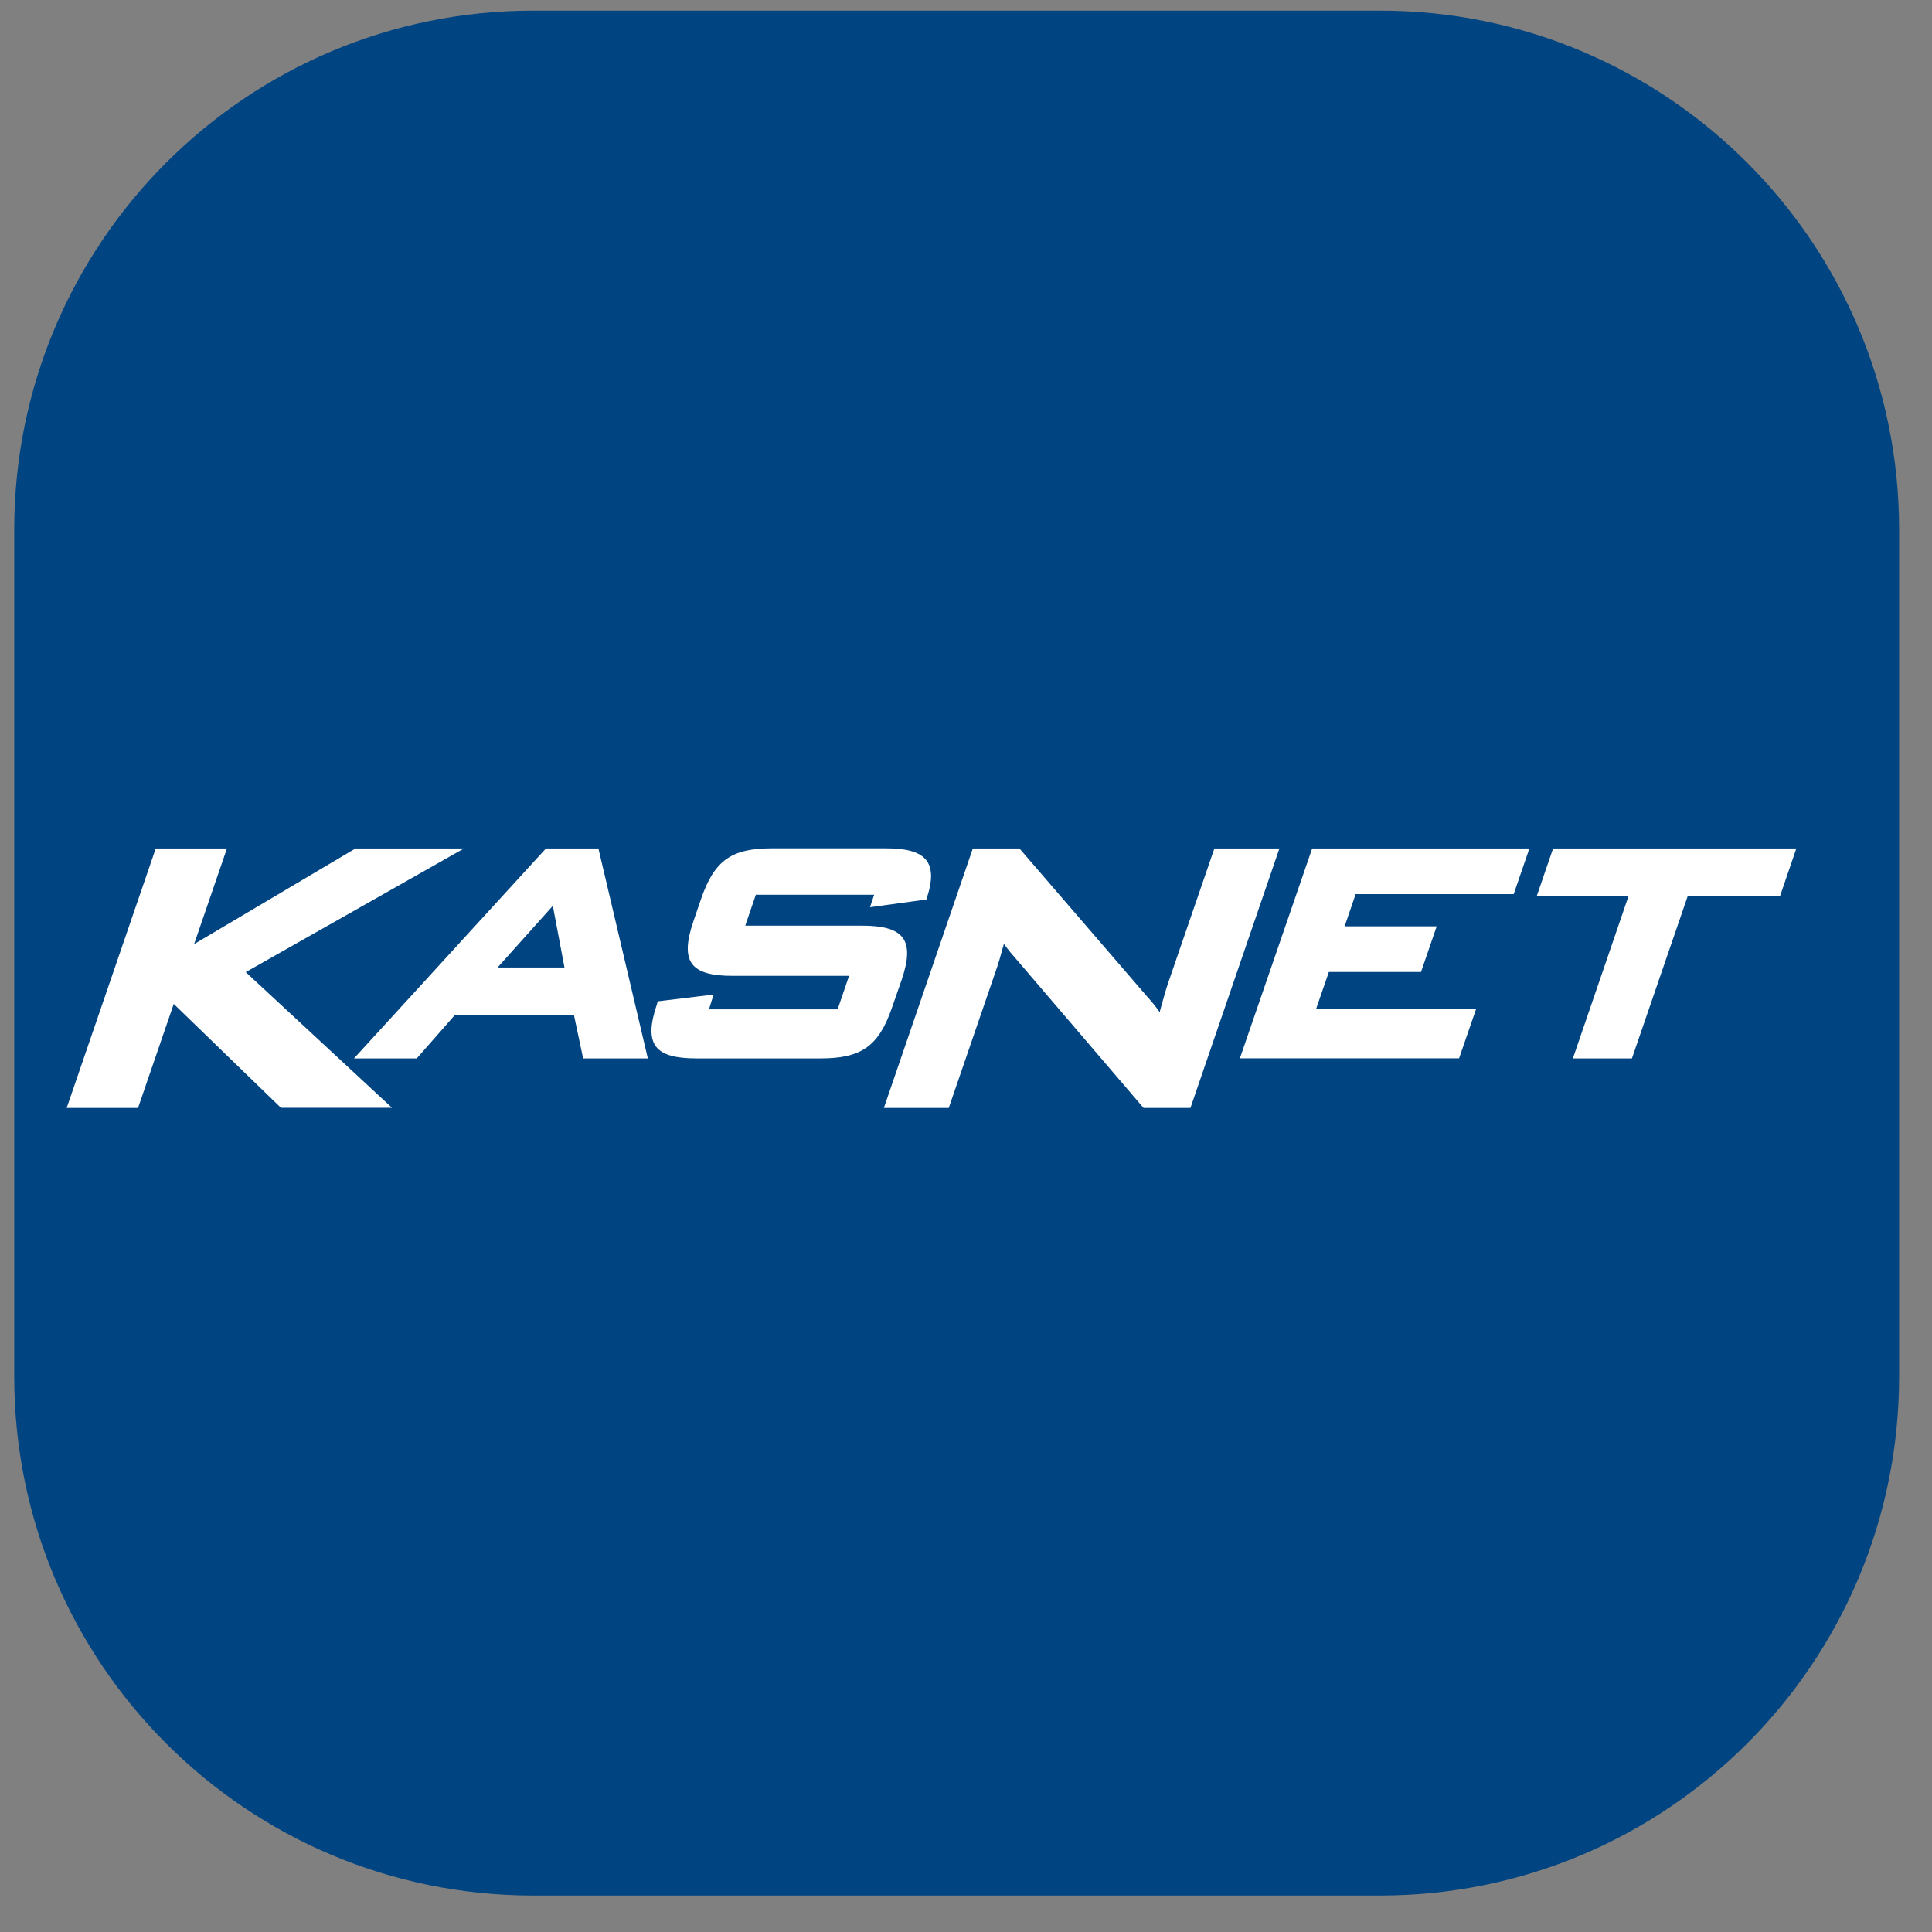 <?xml version="1.0" encoding="UTF-8"?> <svg xmlns="http://www.w3.org/2000/svg" width="41" height="41" viewBox="0 0 41 41" fill="none"><rect x="0" y="0" width="41" height="41" fill="#808080" stroke="none"/><path d="M0.302 11.238C0.302 5.156 5.232 0.226 11.314 0.226H29.29C35.372 0.226 40.302 5.156 40.302 11.238V29.214C40.302 35.295 35.372 40.226 29.29 40.226H11.314C5.232 40.226 0.302 35.295 0.302 29.214V11.238Z" fill="#004481"></path><path fill-rule="evenodd" clip-rule="evenodd" d="M33.379 22.461L34.563 19.008H32.615L32.959 18.006H38.121L37.778 19.008H35.819L34.632 22.461H33.376H33.379ZM32.456 18.006L32.123 18.975H28.769L28.535 19.658H30.489L30.156 20.627H28.2L27.928 21.416H31.324L30.964 22.459H26.312L27.846 18.006H32.456ZM21.634 18.006L24.34 21.144C24.436 21.25 24.527 21.359 24.609 21.479C24.689 21.188 24.749 20.975 24.793 20.85L25.771 18.006H27.151L25.263 23.512H24.268L21.45 20.219C21.397 20.159 21.351 20.093 21.304 20.031C21.235 20.287 21.18 20.472 21.139 20.586L20.134 23.512H18.757L20.645 18.006H21.636H21.634ZM11.732 19.223L10.559 20.532H11.979L11.732 19.223ZM12.699 18.006L13.748 22.461H12.375L12.18 21.541H9.652L8.844 22.461H7.512L11.586 18.006H12.699ZM15.82 19.644H18.29C19.166 19.644 19.433 19.927 19.131 20.804L18.93 21.381C18.642 22.224 18.257 22.461 17.408 22.461H14.784C13.908 22.461 13.644 22.181 13.944 21.302L13.957 21.25L15.144 21.106L15.045 21.419H17.776L18.018 20.709H15.548C14.669 20.709 14.416 20.425 14.716 19.549L14.875 19.084C15.163 18.24 15.54 18.003 16.389 18.003H18.798C19.617 18.003 19.941 18.262 19.658 19.089L18.463 19.253L18.551 18.988H16.04L15.817 19.639L15.82 19.644ZM4.816 18.006L4.119 20.036L7.545 18.006H9.847L5.215 20.63L8.319 23.509H5.962L3.687 21.305L2.929 23.512H1.415L3.305 18.006H4.816Z" fill="white"></path></svg> 